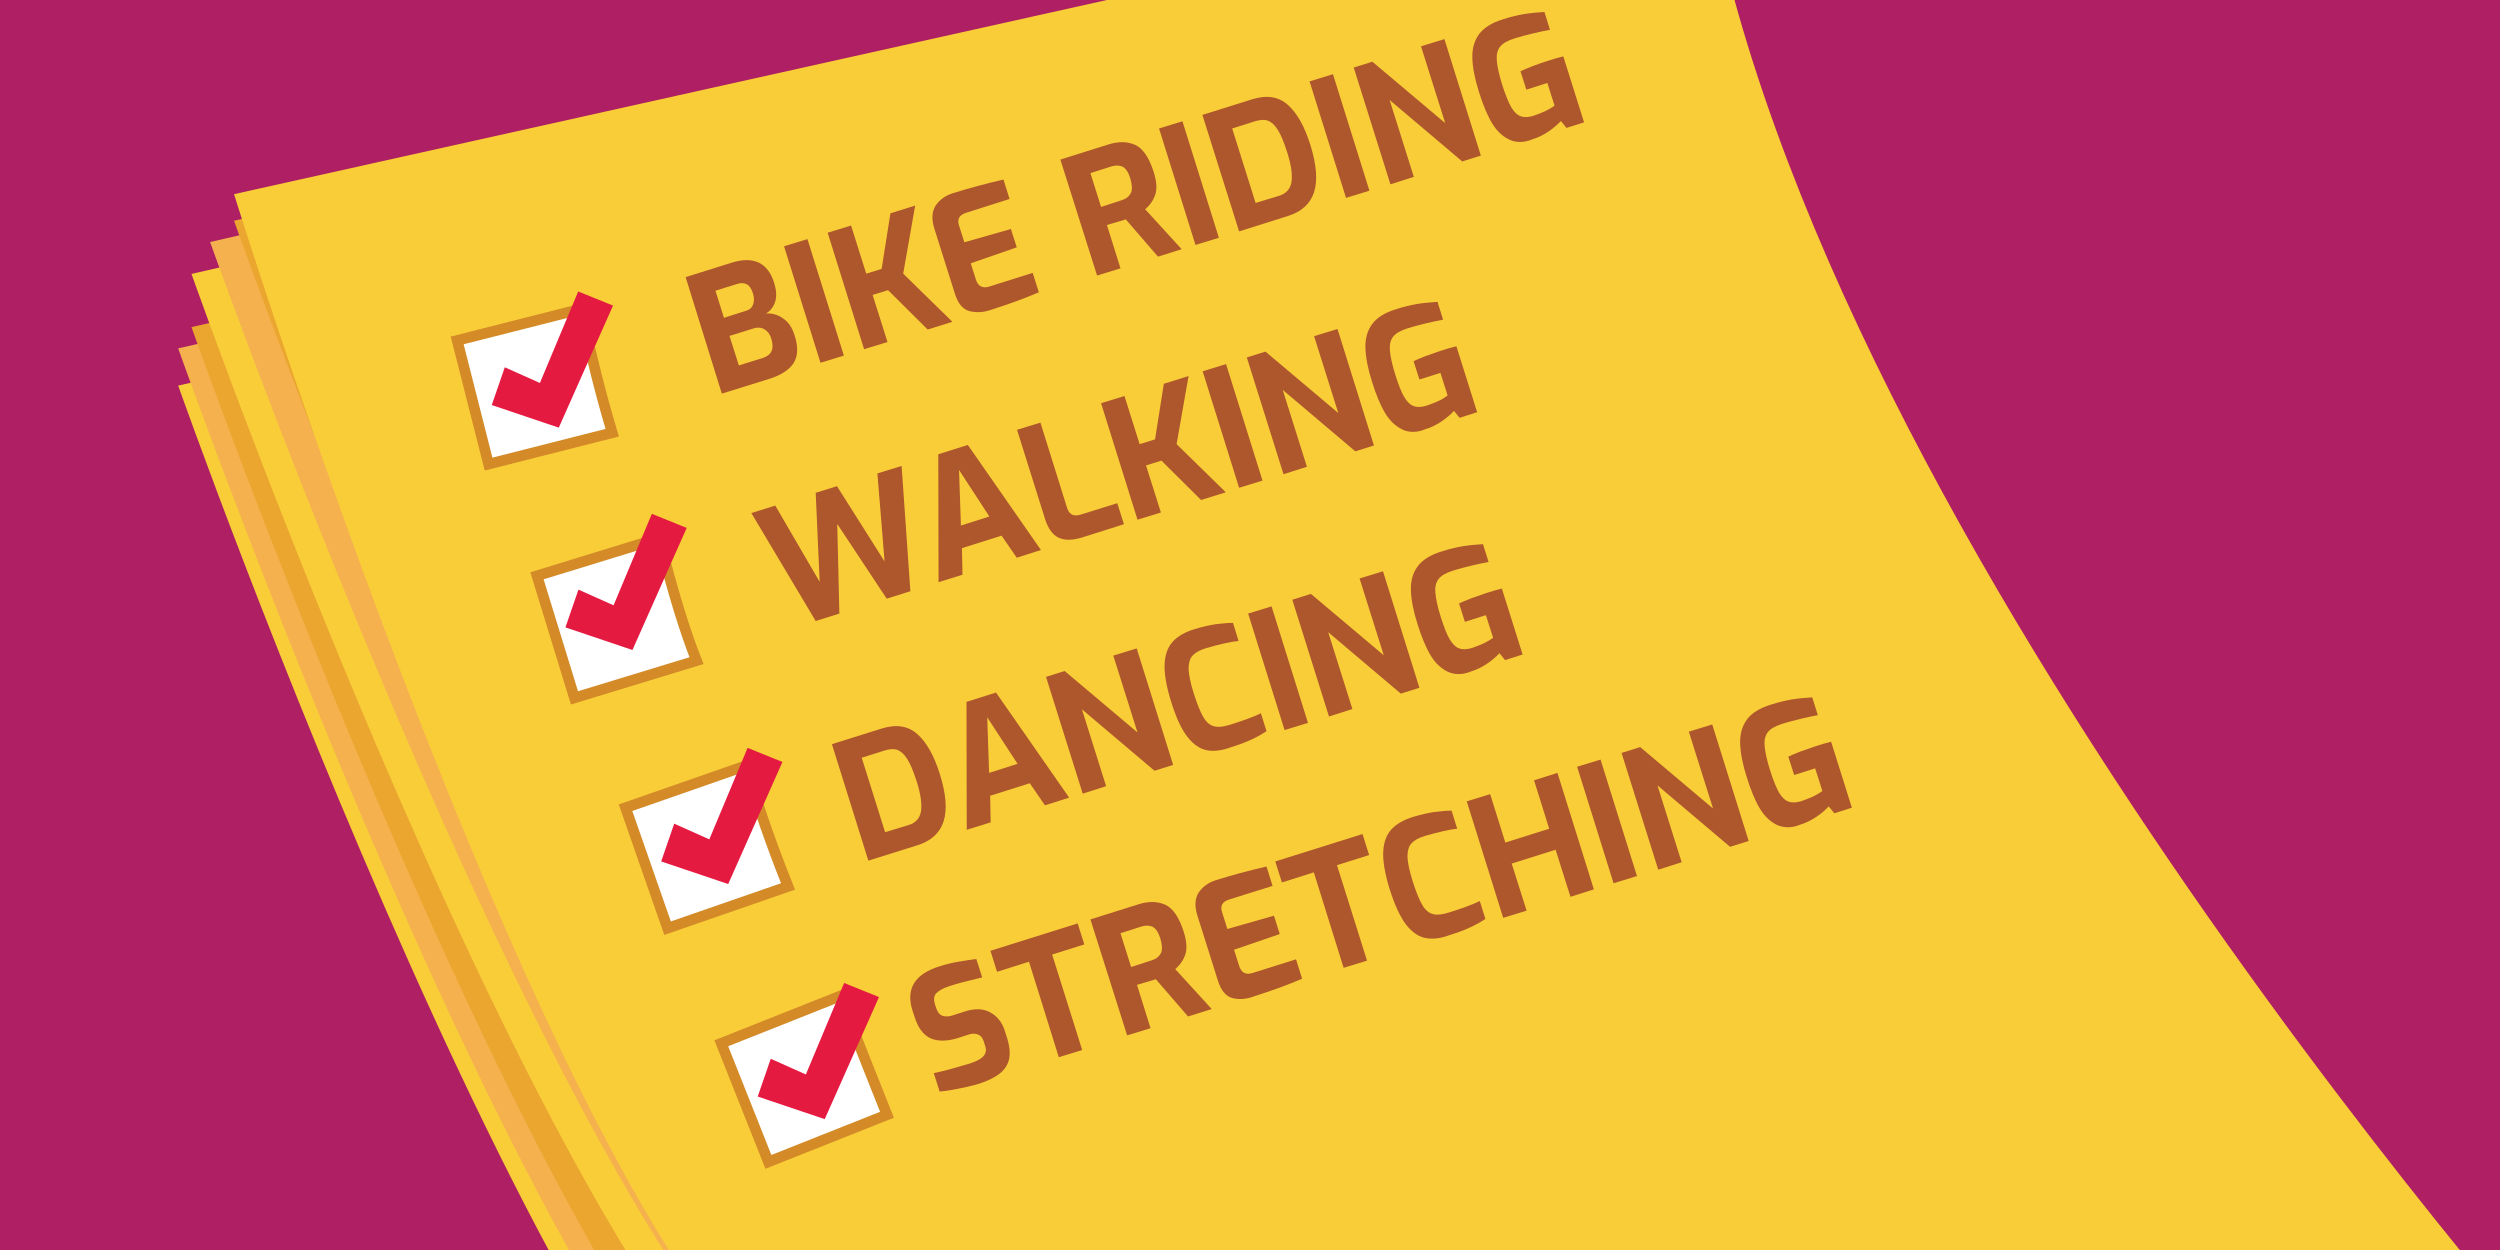 <?xml version="1.0" encoding="utf-8"?>
<!-- Generator: Adobe Illustrator 23.0.2, SVG Export Plug-In . SVG Version: 6.00 Build 0)  -->
<svg version="1.1" id="Layer_1" xmlns="http://www.w3.org/2000/svg" xmlns:xlink="http://www.w3.org/1999/xlink" x="0px" y="0px"
	 viewBox="0 0 940 470" style="enable-background:new 0 0 940 470;" xml:space="preserve">
<style type="text/css">
	.st0{fill:#AE1F63;}
	.st1{clip-path:url(#SVGID_2_);fill:#F9CD38;}
	.st2{clip-path:url(#SVGID_4_);fill:#F5B14D;}
	.st3{clip-path:url(#SVGID_6_);fill:#EAA62F;}
	.st4{clip-path:url(#SVGID_8_);fill:#F9CD38;}
	.st5{clip-path:url(#SVGID_10_);fill:#F5B14D;}
	.st6{clip-path:url(#SVGID_12_);fill:#EAA62F;}
	.st7{clip-path:url(#SVGID_14_);fill:#F9CD38;}
	.st8{fill:#FFFFFF;stroke:#D38A27;stroke-width:4;stroke-miterlimit:10;}
	.st9{fill:#E51A41;}
	.st10{fill:#AE562C;}
</style>
<g id="Background">
	<rect class="st0" width="940" height="470"/>
</g>
<g id="Papers">
	<g>
		<g>
			<g>
				<g>
					<g>
						<g>
							<g>
								<defs>
									<rect id="SVGID_1_" width="935.6" height="470"/>
								</defs>
								<clipPath id="SVGID_2_">
									<use xlink:href="#SVGID_1_"  style="overflow:visible;"/>
								</clipPath>
								<path class="st1" d="M67,145c0,0,151,428,242,452l643-8c0,0-308-311-351-567L67,145z"/>
							</g>
						</g>
					</g>
				</g>
			</g>
		</g>
		<g>
			<g>
				<g>
					<g>
						<g>
							<g>
								<defs>
									<rect id="SVGID_3_" width="935.6" height="470"/>
								</defs>
								<clipPath id="SVGID_4_">
									<use xlink:href="#SVGID_3_"  style="overflow:visible;"/>
								</clipPath>
								<path class="st2" d="M67,131c0,0,151,428,242,452l643-8c0,0-308-311-351-567L67,131z"/>
							</g>
						</g>
					</g>
				</g>
			</g>
		</g>
		<g>
			<g>
				<g>
					<g>
						<g>
							<g>
								<defs>
									<rect id="SVGID_5_" width="935.6" height="470"/>
								</defs>
								<clipPath id="SVGID_6_">
									<use xlink:href="#SVGID_5_"  style="overflow:visible;"/>
								</clipPath>
								<path class="st3" d="M72,123c0,0,151,428,242,452l643-8c0,0-308-311-351-567L72,123z"/>
							</g>
						</g>
					</g>
				</g>
			</g>
		</g>
		<g>
			<g>
				<g>
					<g>
						<g>
							<g>
								<defs>
									<rect id="SVGID_7_" width="935.6" height="470"/>
								</defs>
								<clipPath id="SVGID_8_">
									<use xlink:href="#SVGID_7_"  style="overflow:visible;"/>
								</clipPath>
								<path class="st4" d="M72,103c0,0,151,428,242,452l643-8c0,0-308-311-351-567L72,103z"/>
							</g>
						</g>
					</g>
				</g>
			</g>
		</g>
		<g>
			<g>
				<g>
					<g>
						<g>
							<g>
								<defs>
									<rect id="SVGID_9_" width="935.6" height="470"/>
								</defs>
								<clipPath id="SVGID_10_">
									<use xlink:href="#SVGID_9_"  style="overflow:visible;"/>
								</clipPath>
								<path class="st5" d="M79,91c0,0,153.3,432.1,244.3,456.1L964,535c0,0-308-311-351-567L79,91z"/>
							</g>
						</g>
					</g>
				</g>
			</g>
		</g>
		<g>
			<g>
				<g>
					<g>
						<g>
							<g>
								<defs>
									<rect id="SVGID_11_" width="935.6" height="470"/>
								</defs>
								<clipPath id="SVGID_12_">
									<use xlink:href="#SVGID_11_"  style="overflow:visible;"/>
								</clipPath>
								<path class="st6" d="M88,83c0,0,151,428,242,452l643-8c0,0-308-311-351-567L88,83z"/>
							</g>
						</g>
					</g>
				</g>
			</g>
		</g>
		<g>
			<g>
				<g>
					<g>
						<g>
							<g>
								<defs>
									<rect id="SVGID_13_" width="935.6" height="470"/>
								</defs>
								<clipPath id="SVGID_14_">
									<use xlink:href="#SVGID_13_"  style="overflow:visible;"/>
								</clipPath>
								<path class="st7" d="M88,73c0,0,135.6,437.4,226.6,461.4L973,527c0,0-289-321-332-577L88,73z"/>
							</g>
						</g>
					</g>
				</g>
			</g>
		</g>
	</g>
</g>
<g id="Checkboxes">
	<g>
		<path class="st8" d="M230.2,162.7l-46.5,11.8L171.9,128l46.5-11.8C222.1,133,226,148.8,230.2,162.7z"/>
		<path class="st8" d="M261.9,248.4l-45.9,14l-14.1-45.9l45.9-14.1C253.3,223.6,257.6,237.6,261.9,248.4z"/>
		<path class="st8" d="M296.3,333.3L251,349l-15.8-45.3l45.3-15.8C284.9,302.9,290.1,317.8,296.3,333.3z"/>
		
			<rect x="278.6" y="381.7" transform="matrix(0.929 -0.369 0.369 0.929 -128.464 140.475)" class="st8" width="48" height="48"/>
	</g>
</g>
<g id="Check">
	<path class="st9" d="M253.5,309.7c-0.4,1.2-4.9,14.2-4.9,14.2l25.2,8.5l20.4-45.9l-13.1-5.3l-14.4,34.4L253.5,309.7z"/>
</g>
<g>
	<path class="st10" d="M257.8,104.2l17.2-5.4c8.3-2.6,13.7-0.1,16.1,7.6c0.8,2.6,1,4.9,0.4,6.9s-1.7,3.5-3.5,4.6
		c2.3-0.2,4.4,0.4,6.4,1.8c2,1.3,3.5,3.5,4.4,6.5c1.4,4.3,1.2,7.8-0.4,10.3s-4.6,4.5-9,5.9l-18,5.6L257.8,104.2z M280.7,116.8
		c1.3-0.4,2.1-1.2,2.5-2.4c0.4-1.2,0.4-2.6-0.1-4.1c-0.5-1.7-1.3-2.9-2.3-3.4s-2.2-0.6-3.4-0.2l-8.4,2.6l3.2,10.2L280.7,116.8z
		 M286.8,134.6c3.4-1.1,4.4-3.5,3.2-7.3c-0.5-1.7-1.4-2.8-2.6-3.5s-2.6-0.8-4.1-0.3l-9,2.8l3.5,11.1L286.8,134.6z"/>
	<path class="st10" d="M294.8,92.6l8.8-2.7l13.7,43.8l-8.8,2.7L294.8,92.6z"/>
	<path class="st10" d="M311.2,87.5l8.8-2.7l5.7,18.1l5.8-1.8l3.3-20.9l9.3-2.9l-4.5,25.6l18.5,18.1l-9.3,2.9l-14.9-14.8l-5.8,1.8
		l5.6,17.7l-8.8,2.7L311.2,87.5z"/>
	<path class="st10" d="M364.6,117c-2.5-0.6-4.4-2.8-5.6-6.7l-7.7-24.4c-1.1-3.5-0.9-6.4,0.5-8.6c1.5-2.2,3.6-3.7,6.3-4.6
		c6-1.9,12.4-3.6,19.2-5.2l2.3,7.3L363.3,80c-2.6,0.8-3.5,2.4-2.7,4.8l2,6.3l17.5-5l2.2,6.9L365,99l1.9,6c0.8,2.6,2.4,3.5,4.9,2.8
		l16.5-5.2l2.3,7.3c-5.1,2.2-11.1,4.4-18,6.6C369.8,117.5,367.1,117.6,364.6,117z"/>
	<path class="st10" d="M398.7,60l18.1-5.7c3.9-1.2,7.2-1.1,10.1,0.2c2.9,1.4,5.1,4.7,6.8,9.9c1.2,3.7,1.4,6.6,0.7,8.7
		c-0.7,2.2-2,4-3.8,5.6l13.7,15l-8.9,2.8l-12.1-14c-1.9,0.6-4.3,1.3-7.1,2.1l5.1,16.3l-8.8,2.7L398.7,60z M421.7,75.3
		c1.7-0.5,2.8-1.4,3.5-2.7c0.6-1.2,0.5-3.1-0.2-5.5c-0.7-2.3-1.7-3.8-2.9-4.4c-1.2-0.6-2.6-0.6-4.3-0.1l-7.8,2.5l4,12.7L421.7,75.3z
		"/>
	<path class="st10" d="M435.8,48.3l8.8-2.7l13.7,43.8l-8.8,2.7L435.8,48.3z"/>
	<path class="st10" d="M452.1,43.2l18.5-5.8c5.6-1.8,10.1-1.1,13.6,2s6.3,8.1,8.5,15.1c2.3,7.4,2.8,13.3,1.4,17.7
		c-1.4,4.4-4.7,7.4-9.8,9L465.9,87L452.1,43.2z M481,73.6c2.6-0.8,4.2-2.6,4.6-5.2c0.4-2.7-0.1-6.4-1.6-11.1
		c-1.2-3.7-2.3-6.5-3.5-8.4s-2.4-3-3.7-3.5c-1.3-0.5-2.8-0.4-4.6,0.1l-8.9,2.8l8.8,28L481,73.6z"/>
	<path class="st10" d="M492.4,30.6l8.8-2.7l13.7,43.8l-8.8,2.7L492.4,30.6z"/>
	<path class="st10" d="M509,25.4l7-2.2l27.4,23.1l-9.1-28.9l8.8-2.7l13.7,43.8l-7,2.2l-27.3-23.1l9.1,28.9l-8.8,2.8L509,25.4z"/>
	<path class="st10" d="M567.5,52.5c-2.5-1.2-4.7-3.2-6.5-6.2s-3.4-6.9-4.9-11.7c-1.6-5-2.4-9.3-2.5-12.8s0.7-6.4,2.5-8.9
		s4.9-4.4,9.2-5.7c2.8-0.9,5.4-1.5,7.7-1.9c2.4-0.4,4.9-0.6,7.7-0.8l2.1,6.7c-1.6,0.3-3.6,0.7-6.1,1.3s-4.9,1.2-7.4,2
		s-4.3,1.8-5.3,3.1s-1.4,3-1.2,5.2s0.8,5.2,2,9s2.4,6.7,3.4,8.5c1.1,1.8,2.3,3,3.6,3.4c1.3,0.5,3,0.4,4.9-0.2
		c1.5-0.5,2.9-1.1,4.3-1.7c1.4-0.7,2.6-1.4,3.5-2.1l-2.7-8.5l-7.9,2.5l-2.2-6.9c1.1-0.5,2.6-1.2,4.5-1.9c1.9-0.7,3.7-1.4,5.4-1.9
		c2.4-0.8,4.5-1.4,6.2-1.8l7.8,24.8l-6.6,2.1l-2.1-2.6c-1.2,1.3-2.7,2.6-4.6,3.9s-3.9,2.3-6.2,3C573,53.7,570,53.7,567.5,52.5z"/>
	<path class="st10" d="M282.5,192.9l9-2.8l16.7,28.7l-1.5-33.5l8-2.5l17.9,28.3l-2.7-33.1l9.1-2.8l3.3,47.1l-8.9,2.8L314.8,197
		l0.8,33.7l-8.9,2.8L282.5,192.9z"/>
	<path class="st10" d="M352.8,170.8l11.1-3.5l27.5,39.5l-9.1,2.9l-5.7-8.3l-14.9,4.7l0.2,10l-9,2.8L352.8,170.8z M372,194.2
		l-11.4-17.5l0.7,20.9L372,194.2z"/>
	<path class="st10" d="M397.9,202.1c-2.2-1.1-3.9-3.5-5-7.1l-10.5-33.4l8.8-2.7l10,32c0.8,2.6,2.5,3.4,5.1,2.6l13.8-4.3l2.5,7.9
		l-16.1,5.1C403,203.2,400.1,203.2,397.9,202.1z"/>
	<path class="st10" d="M414,151.6l8.8-2.7l5.7,18.1l5.8-1.8l3.3-20.9l9.3-2.9l-4.5,25.6l18.5,18.1l-9.3,2.9l-14.9-14.8l-5.8,1.8
		l5.6,17.7l-8.8,2.7L414,151.6z"/>
	<path class="st10" d="M452.2,139.6l8.8-2.7l13.7,43.8l-8.8,2.7L452.2,139.6z"/>
	<path class="st10" d="M468.8,134.4l7-2.2l27.4,23.1l-9.1-28.9l8.8-2.7l13.7,43.8l-7,2.2l-27.3-23.1l9.1,28.9l-8.8,2.8L468.8,134.4z
		"/>
	<path class="st10" d="M527.3,161.5c-2.5-1.2-4.7-3.2-6.5-6.2s-3.4-6.9-4.9-11.7c-1.6-5-2.4-9.3-2.5-12.8s0.7-6.4,2.5-8.9
		s4.9-4.4,9.2-5.7c2.8-0.9,5.4-1.5,7.7-1.9c2.4-0.4,4.9-0.6,7.7-0.8l2.1,6.7c-1.6,0.3-3.6,0.7-6.1,1.3c-2.4,0.6-4.9,1.2-7.4,2
		s-4.3,1.8-5.3,3.1c-1,1.3-1.4,3-1.2,5.2s0.8,5.2,2,9s2.3,6.7,3.4,8.5c1.1,1.8,2.3,3,3.6,3.4c1.3,0.5,3,0.4,4.9-0.2
		c1.5-0.5,2.9-1.1,4.3-1.7s2.6-1.4,3.5-2.1l-2.7-8.5l-7.9,2.5l-2.2-6.9c1.1-0.5,2.6-1.2,4.5-1.9s3.7-1.3,5.4-1.9
		c2.4-0.8,4.5-1.4,6.2-1.8l7.8,24.8l-6.6,2.1l-2.1-2.6c-1.2,1.3-2.7,2.6-4.6,3.9s-3.9,2.3-6.2,3
		C532.8,162.7,529.8,162.7,527.3,161.5z"/>
	<path class="st10" d="M312.8,279.8l18.5-5.8c5.6-1.8,10.1-1.1,13.6,2s6.3,8.1,8.5,15.1c2.3,7.4,2.8,13.3,1.4,17.7
		c-1.4,4.4-4.7,7.4-9.8,9l-18.5,5.8L312.8,279.8z M341.7,310.2c2.6-0.8,4.2-2.6,4.6-5.2s-0.1-6.4-1.6-11.1c-1.2-3.7-2.3-6.5-3.5-8.4
		s-2.4-3-3.7-3.5c-1.3-0.5-2.8-0.4-4.6,0.1l-8.9,2.8l8.8,28L341.7,310.2z"/>
	<path class="st10" d="M363.4,263.9l11.1-3.5l27.5,39.5l-9.1,2.9l-5.7-8.3l-14.9,4.7l0.2,10l-9,2.8L363.4,263.9z M382.6,287.2
		l-11.4-17.5l0.7,20.9L382.6,287.2z"/>
	<path class="st10" d="M393.3,254.5l7-2.2l27.4,23.1l-9.1-28.9l8.8-2.7l13.7,43.8l-7,2.2l-27.3-23.1l9.1,28.9l-8.8,2.8L393.3,254.5z
		"/>
	<path class="st10" d="M453.8,282.1c-2.6-0.5-5-2.1-7.3-5s-4.3-7.3-6.2-13.4c-1.8-5.8-2.6-10.6-2.4-14.2c0.2-3.6,1.3-6.4,3.2-8.4
		c1.9-2,4.6-3.5,8.2-4.6c2.7-0.8,5.3-1.4,7.8-1.8c2.5-0.3,4.7-0.5,6.5-0.5l2.1,6.8c-1.3,0.1-3,0.4-5.3,0.9s-4.5,1.1-6.9,1.8
		s-4.1,1.7-5.1,2.8s-1.5,2.8-1.5,5c0.1,2.2,0.7,5.3,2,9.4c1.3,4,2.5,7,3.6,8.8c1.1,1.9,2.5,3,4,3.4s3.5,0.2,6-0.6
		c4.8-1.5,8.7-2.9,11.6-4.3l2.1,6.7c-3.2,2.2-7.6,4.3-13.2,6C459.6,282.2,456.4,282.6,453.8,282.1z"/>
	<path class="st10" d="M469.3,230.7l8.8-2.7l13.7,43.8l-8.8,2.7L469.3,230.7z"/>
	<path class="st10" d="M485.9,225.5l7-2.2l27.4,23.1l-9.1-28.9l8.8-2.7l13.7,43.8l-7,2.2l-27.3-23.1l9.1,28.9l-8.8,2.8L485.9,225.5z
		"/>
	<path class="st10" d="M544.4,252.6c-2.5-1.2-4.7-3.2-6.5-6.2s-3.4-6.9-4.9-11.7c-1.6-5-2.4-9.3-2.5-12.8s0.7-6.4,2.5-8.9
		s4.9-4.4,9.2-5.7c2.8-0.9,5.4-1.5,7.7-1.9c2.4-0.4,4.9-0.6,7.7-0.8l2.1,6.7c-1.6,0.3-3.6,0.7-6.1,1.3c-2.4,0.6-4.9,1.2-7.4,2
		s-4.3,1.8-5.3,3.1s-1.4,3-1.2,5.2s0.8,5.2,2,9s2.3,6.7,3.4,8.5s2.3,3,3.6,3.4c1.3,0.5,3,0.4,4.9-0.2c1.5-0.5,2.9-1.1,4.3-1.7
		c1.4-0.7,2.6-1.4,3.5-2.1l-2.7-8.5l-7.9,2.5l-2.2-6.9c1.1-0.5,2.6-1.2,4.5-1.9s3.7-1.3,5.4-1.9c2.4-0.8,4.5-1.4,6.2-1.8l7.8,24.8
		l-6.6,2.1l-2.1-2.6c-1.2,1.3-2.7,2.6-4.6,3.9c-1.9,1.3-3.9,2.3-6.2,3C549.9,253.8,546.9,253.7,544.4,252.6z"/>
	<path class="st10" d="M360.1,409.4c-2.7,0.5-4.9,0.9-6.8,1l-2.2-6.9c3.6-0.7,8.1-2,13.5-3.6c2.4-0.8,4.1-1.6,5.1-2.7s1.3-2.4,0.7-4
		l-0.5-1.6c-0.4-1.3-1.1-2.2-2.1-2.6s-2.2-0.5-3.6,0l-3.7,1.2c-4.3,1.4-7.9,1.4-10.6,0.2c-2.7-1.2-4.8-4-6.1-8.3l-0.7-2.1
		c-2.6-8.2,0.8-13.8,10.3-16.7c2.2-0.7,4.5-1.3,7-1.7c2.5-0.4,4.7-0.8,6.7-1l2.2,6.9c-5.5,1.3-9.7,2.4-12.4,3.3
		c-2.2,0.7-3.8,1.6-4.8,2.6s-1.1,2.5-0.5,4.4l0.4,1.2c0.5,1.5,1.2,2.5,2.3,2.9c1.1,0.4,2.5,0.4,4.2-0.2l4.3-1.4
		c3.8-1.2,7-1.1,9.6,0.4c2.6,1.4,4.5,3.8,5.5,7.2l0.8,2.5c1,3.3,1.2,6.1,0.6,8.3c-0.6,2.2-2,4-4,5.4s-4.6,2.6-7.9,3.6
		C365.2,408.3,362.7,408.9,360.1,409.4z"/>
	<path class="st10" d="M386.9,361.6l-12,3.8l-2.5-7.9l32.8-10.3l2.5,7.9l-12.1,3.8l11.3,35.9l-8.8,2.7L386.9,361.6z"/>
	<path class="st10" d="M410,345.7l18.1-5.7c3.9-1.2,7.2-1.1,10.1,0.2c2.9,1.4,5.1,4.7,6.8,9.9c1.2,3.7,1.4,6.6,0.7,8.7
		c-0.7,2.2-2,4-3.8,5.6l13.7,15l-8.9,2.8l-12.1-14c-1.9,0.6-4.3,1.3-7.1,2.1l5.1,16.3l-8.8,2.7L410,345.7z M433,361.1
		c1.7-0.5,2.8-1.4,3.5-2.7c0.6-1.3,0.5-3.1-0.2-5.5c-0.7-2.3-1.7-3.8-2.9-4.4c-1.2-0.6-2.6-0.6-4.3-0.1l-7.8,2.5l4,12.7L433,361.1z"
		/>
	<path class="st10" d="M463.5,375.3c-2.5-0.6-4.4-2.8-5.6-6.7l-7.7-24.4c-1.1-3.5-0.9-6.4,0.5-8.6c1.5-2.2,3.6-3.7,6.3-4.6
		c6-1.9,12.4-3.6,19.2-5.2l2.3,7.3l-16.3,5.1c-2.6,0.8-3.5,2.4-2.7,4.8l2,6.3l17.5-5l2.2,6.9l-17.2,5.9l1.9,6
		c0.8,2.6,2.4,3.5,4.9,2.8l16.5-5.2l2.3,7.3c-5.1,2.2-11.1,4.4-18,6.6C468.7,375.7,466,375.9,463.5,375.3z"/>
	<path class="st10" d="M494,328l-12,3.8l-2.5-7.9l32.8-10.3l2.5,7.9l-12.1,3.8l11.3,35.9l-8.8,2.7L494,328z"/>
	<path class="st10" d="M536,352.7c-2.6-0.5-5-2.1-7.3-5c-2.2-2.9-4.3-7.4-6.2-13.4c-1.8-5.8-2.6-10.6-2.4-14.2
		c0.2-3.6,1.3-6.4,3.2-8.4s4.6-3.5,8.2-4.6c2.7-0.8,5.3-1.4,7.8-1.8c2.5-0.3,4.7-0.5,6.5-0.5l2.1,6.8c-1.3,0.1-3,0.4-5.2,0.9
		s-4.5,1.1-6.9,1.8c-2.4,0.7-4.1,1.7-5.1,2.8c-1,1.1-1.5,2.8-1.5,5c0.1,2.2,0.7,5.3,2,9.4c1.3,4,2.5,7,3.6,8.8c1.1,1.9,2.5,3,4,3.4
		s3.5,0.2,6-0.6c4.8-1.5,8.7-2.9,11.6-4.3l2.1,6.7c-3.2,2.2-7.6,4.3-13.2,6C541.7,352.9,538.6,353.2,536,352.7z"/>
	<path class="st10" d="M551.5,301.3l8.8-2.7l5.7,18.2l16.5-5.2l-5.7-18.2l8.8-2.8l13.7,43.8l-8.8,2.8l-5.6-17.7l-16.5,5.2l5.6,17.7
		l-8.8,2.7L551.5,301.3z"/>
	<path class="st10" d="M593,288.3l8.8-2.7l13.7,43.8l-8.8,2.7L593,288.3z"/>
	<path class="st10" d="M609.7,283.1l7-2.2l27.4,23.1l-9.1-28.9l8.8-2.7l13.7,43.8l-7,2.2l-27.3-23.1l9.1,28.9l-8.8,2.8L609.7,283.1z
		"/>
	<path class="st10" d="M668.2,310.2c-2.5-1.2-4.7-3.2-6.5-6.2s-3.4-6.9-4.9-11.7c-1.6-5-2.4-9.3-2.5-12.8s0.7-6.4,2.5-8.9
		s4.9-4.4,9.2-5.7c2.8-0.9,5.4-1.5,7.7-1.9c2.4-0.4,4.9-0.6,7.7-0.8l2.1,6.7c-1.6,0.3-3.6,0.7-6.1,1.3c-2.4,0.6-4.9,1.2-7.4,2
		s-4.3,1.8-5.3,3.1c-1,1.3-1.4,3-1.2,5.2s0.8,5.2,2,9s2.4,6.7,3.4,8.5c1.1,1.8,2.3,3,3.6,3.4c1.3,0.5,3,0.4,4.9-0.2
		c1.5-0.5,2.9-1.1,4.3-1.7c1.4-0.7,2.6-1.4,3.5-2.1l-2.7-8.5l-7.9,2.5l-2.2-6.9c1.1-0.5,2.6-1.2,4.5-1.9s3.7-1.3,5.4-1.9
		c2.4-0.8,4.5-1.4,6.2-1.8l7.8,24.8l-6.6,2.1l-2.1-2.6c-1.2,1.3-2.7,2.6-4.6,3.9c-1.9,1.3-3.9,2.3-6.2,3
		C673.7,311.4,670.7,311.3,668.2,310.2z"/>
</g>
<g id="Check_1_">
	<path class="st9" d="M217.5,221.7c-0.4,1.2-4.9,14.2-4.9,14.2l25.2,8.5l20.4-45.9l-13.1-5.3l-14.4,34.4L217.5,221.7z"/>
</g>
<g id="Check_2_">
	<path class="st9" d="M189.8,138.1c-0.4,1.2-4.9,14.2-4.9,14.2l25.2,8.5l20.4-45.9l-13.1-5.3L203,144L189.8,138.1z"/>
</g>
<g id="Check_3_">
	<path class="st9" d="M289.8,398.1c-0.4,1.2-4.9,14.2-4.9,14.2l25.2,8.5l20.4-45.9l-13.1-5.3L303,404L289.8,398.1z"/>
</g>
</svg>
